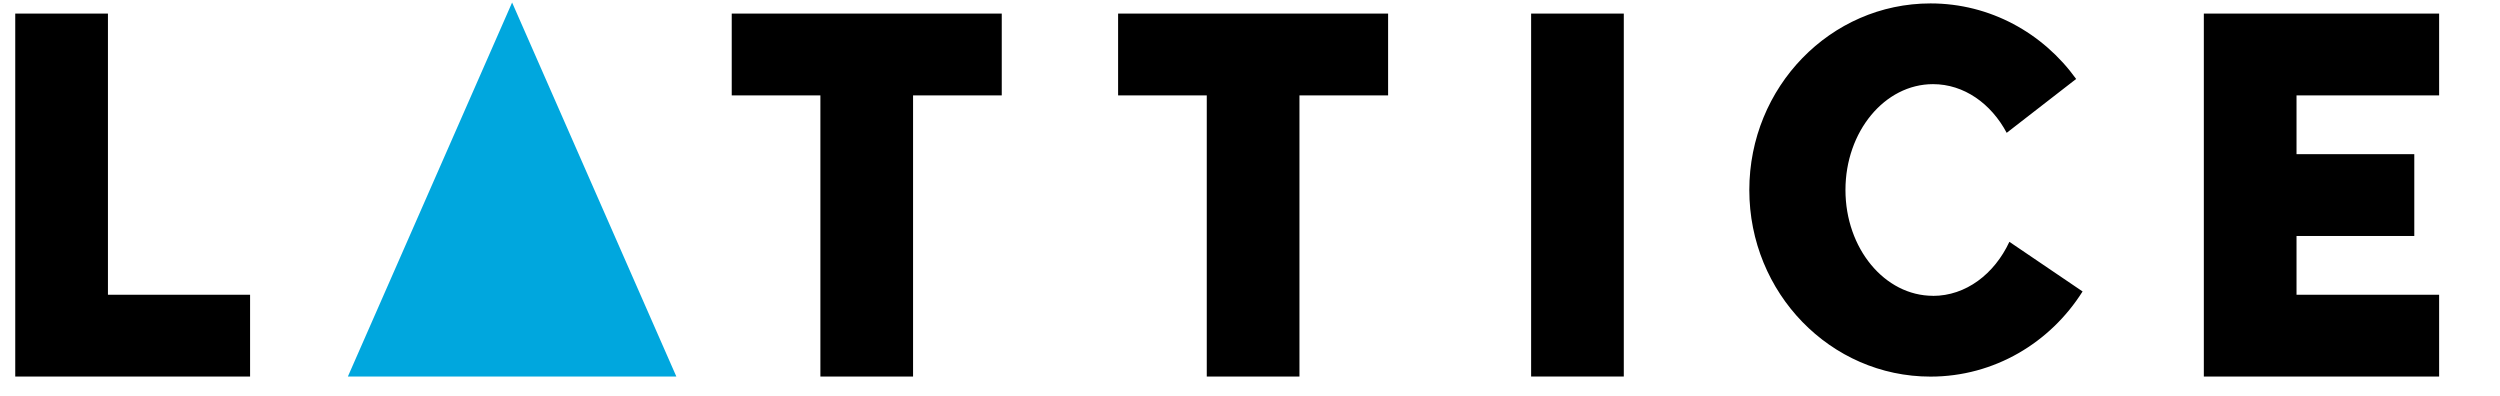 <svg width="120" height="19" viewBox="0 0 120 19" fill="none" xmlns="http://www.w3.org/2000/svg">
<path d="M5.181 14.148V0.652H0.732V14.148V18.074H5.181H12.004V14.148H5.181Z" fill="black"/>
<path d="M77.942 0.652H73.494V18.073H77.942V0.652Z" fill="black"/>
<path d="M39.379 0.652H35.123V4.579H39.379V18.074H43.827V4.579H48.084V0.652H43.827H39.379Z" fill="black"/>
<path d="M66.629 0.652H62.374H57.925H53.669V4.579H57.925V18.074H62.374V4.579H66.629V0.652Z" fill="black"/>
<path d="M117.078 4.579V0.652H110.233H105.784V4.579V7.4V11.327V14.148V18.074H110.233H117.078V14.148H110.233V11.327H115.886V7.4H110.233V4.579H117.078Z" fill="black"/>
<path d="M16.698 18.074H32.465L24.581 0.121L16.698 18.074Z" fill="#00A7DE"/>
<path d="M92.785 14.199C90.463 14.199 88.582 11.924 88.582 9.119C88.582 6.314 90.464 4.039 92.785 4.039C94.27 4.039 95.574 4.97 96.321 6.376L99.655 3.79C98.07 1.591 95.53 0.164 92.665 0.164C87.862 0.164 83.967 4.175 83.967 9.121C83.967 14.066 87.862 18.077 92.665 18.077C95.725 18.077 98.414 16.449 99.964 13.99L96.45 11.607C95.73 13.155 94.359 14.202 92.785 14.202V14.199Z" fill="black"/>
</svg>
